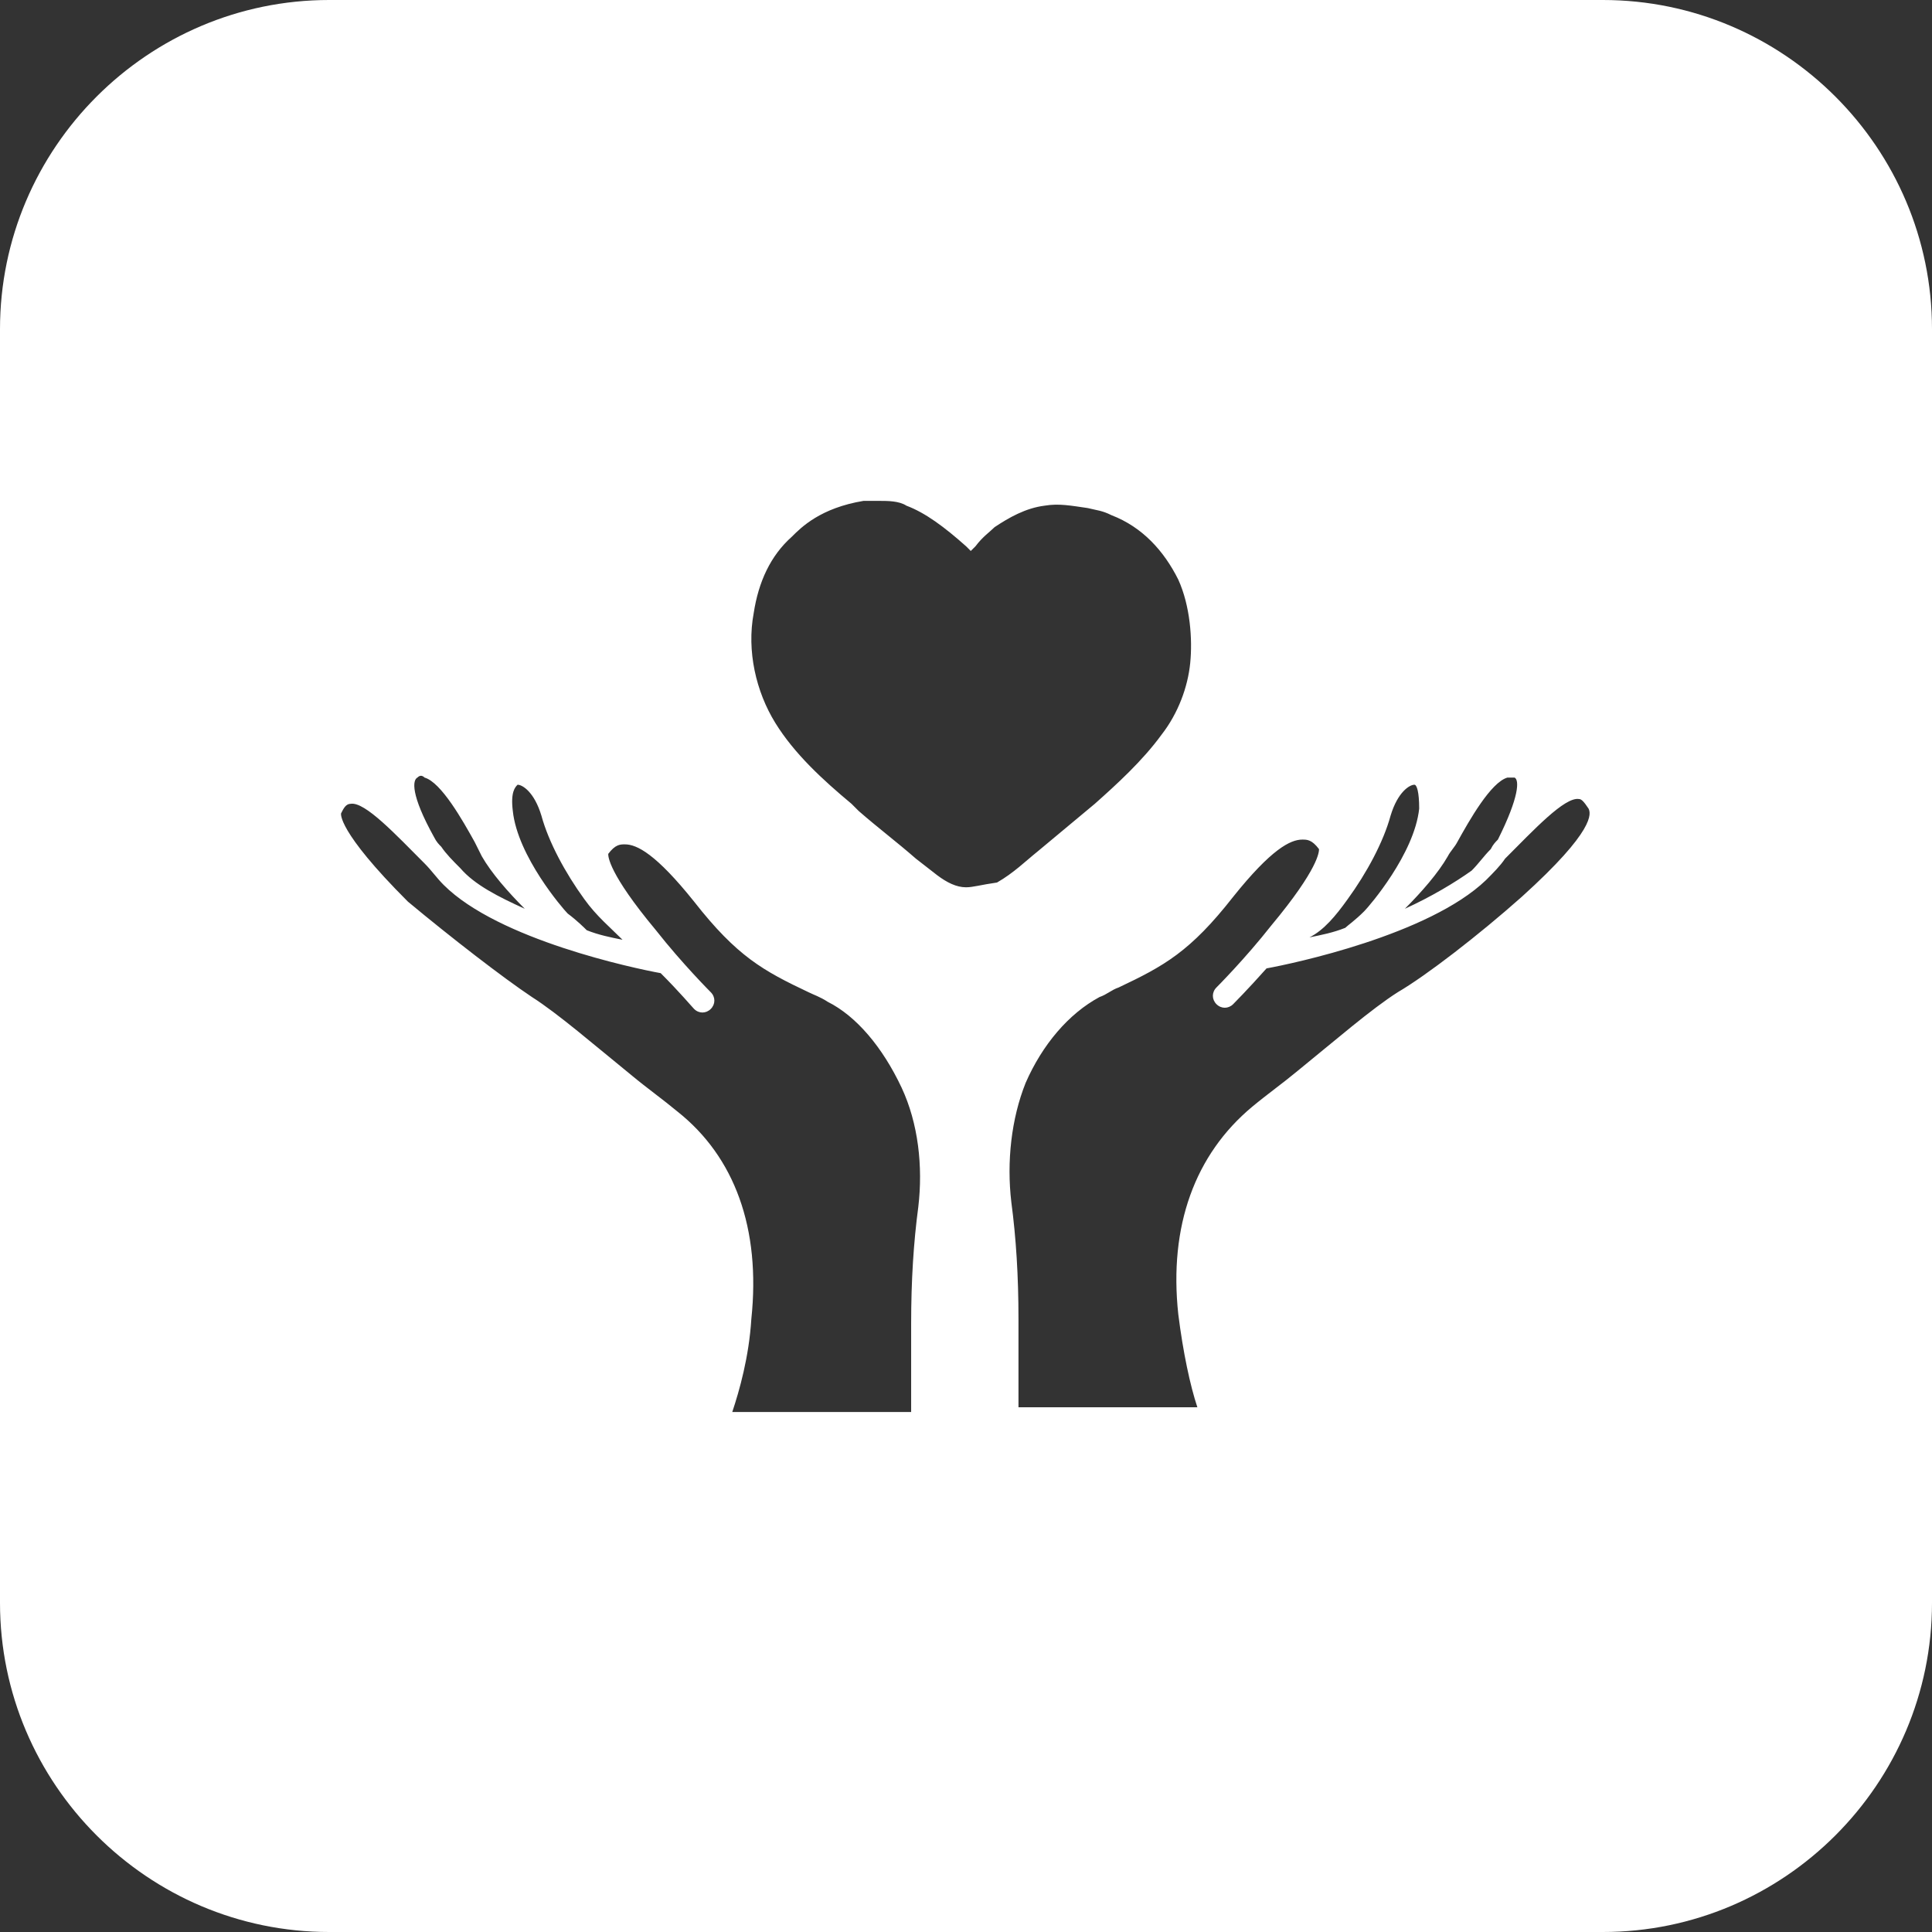 <?xml version="1.0" encoding="UTF-8"?>
<!-- Generator: Adobe Illustrator 24.0.0, SVG Export Plug-In . SVG Version: 6.00 Build 0)  -->
<svg xmlns="http://www.w3.org/2000/svg" xmlns:xlink="http://www.w3.org/1999/xlink" version="1.1" id="Capa_1" x="0px" y="0px" viewBox="0 0 81 81" style="enable-background:new 0 0 81 81;" xml:space="preserve">
<rect x="0" y="0" width="81" height="81" fill="#333333" stroke="none"/>
<style type="text/css">
	.st0{fill:#FFFFFF;}
</style>
<g>
	<path class="st0" d="M67.2,0H13.8C6.2,0,0,6.2,0,13.8v53.4C0,74.8,6.2,81,13.8,81h53.4C74.8,81,81,74.8,81,67.2V13.8   C81,6.2,74.8,0,67.2,0z M61.1,35.3c0.5-0.9,1.4-2.5,2.1-2.7c0.1,0,0.2,0,0.3,0c0.2,0.1,0.2,0.8-0.7,2.6c-0.1,0.1-0.2,0.2-0.3,0.4   c-0.3,0.3-0.5,0.6-0.8,0.9C61,37,60,37.6,58.9,38.1c0.7-0.7,1.4-1.5,1.8-2.2C60.8,35.7,61,35.5,61.1,35.3z M56.5,37.7   c0.8-1.1,1.5-2.4,1.8-3.5c0.3-1,0.8-1.3,1-1.3c0.1,0,0.2,0.3,0.2,1c-0.2,1.9-2.1,4.1-2.3,4.3c-0.4,0.4-0.7,0.6-0.8,0.7   c-0.5,0.2-1,0.3-1.5,0.4C55.5,39,56,38.4,56.5,37.7z M14.3,34.1c0.1-0.2,0.2-0.4,0.4-0.4c0.6-0.1,1.9,1.3,3.1,2.5   c0.3,0.3,0.5,0.6,0.8,0.9c2.3,2.3,8,3.5,9.1,3.7c0.8,0.8,1.3,1.4,1.4,1.5c0.2,0.2,0.5,0.2,0.7,0c0.2-0.2,0.2-0.5,0-0.7   c0,0-1.2-1.2-2.3-2.6c-2-2.4-2-3.1-2-3.2c0.3-0.4,0.5-0.4,0.7-0.4c0,0,0,0,0,0c0.5,0,1.3,0.4,2.9,2.4c1.8,2.3,2.9,2.9,4.8,3.8   c0.2,0.1,0.5,0.2,0.8,0.4c1.2,0.6,2.3,1.9,3.1,3.6c0.7,1.5,0.9,3.3,0.7,5c-0.2,1.5-0.3,3.1-0.3,4.9l0,3.7h-7.5   c0.3-0.9,0.7-2.3,0.8-3.9c0.4-3.8-0.7-6.8-3.1-8.7c-0.6-0.5-1.3-1-1.9-1.5c-1.6-1.3-3.1-2.6-4.2-3.3c-1.2-0.8-3.4-2.5-5.2-4   C14.1,34.8,14.3,34.1,14.3,34.1z M17.5,32.6c0.1-0.1,0.2-0.1,0.3,0c0.7,0.2,1.6,1.8,2.1,2.7c0.1,0.2,0.2,0.4,0.3,0.6   c0.4,0.7,1.1,1.5,1.8,2.2c-1.1-0.5-2.1-1-2.7-1.7c-0.3-0.3-0.6-0.6-0.8-0.9c-0.1-0.1-0.2-0.2-0.3-0.4   C17.2,33.3,17.3,32.7,17.5,32.6z M21.7,32.9c0.2,0,0.7,0.3,1,1.3c0.3,1.1,1,2.4,1.8,3.5c0.5,0.7,1.1,1.2,1.6,1.7   c-0.5-0.1-1-0.2-1.5-0.4c-0.1-0.1-0.4-0.4-0.8-0.7c-0.2-0.2-2.1-2.4-2.3-4.3C21.4,33.2,21.6,33,21.7,32.9z M40.5,37.2   c-0.4,0-0.8-0.2-1.2-0.5l-0.9-0.7c-0.8-0.7-1.6-1.3-2.4-2l-0.3-0.3c-1.2-1-2.4-2.1-3.2-3.4c-0.8-1.3-1.2-3-0.9-4.6   c0.2-1.3,0.7-2.4,1.6-3.2c0.4-0.4,1.2-1.2,3-1.5c0.2,0,0.4,0,0.7,0c0.3,0,0.8,0,1.1,0.2c0.8,0.3,1.6,0.9,2.5,1.7l0.2,0.2l0.2-0.2   c0.3-0.4,0.6-0.6,0.8-0.8c0.6-0.4,1.3-0.8,2.1-0.9c0.6-0.1,1.1,0,1.8,0.1c0.4,0.1,0.6,0.1,1,0.3c1.3,0.5,2.2,1.5,2.8,2.7   c0.5,1.1,0.6,2.5,0.5,3.5c-0.1,1-0.5,2.1-1.2,3c-0.8,1.1-1.9,2.1-2.8,2.9c-0.6,0.5-1.2,1-1.8,1.5l-0.6,0.5c-0.5,0.4-1,0.9-1.7,1.3   C41.1,37.1,40.8,37.2,40.5,37.2z M63.8,37.6c-1.8,1.6-4,3.3-5.2,4c-1.1,0.7-2.6,2-4.2,3.3c-0.6,0.5-1.3,1-1.9,1.5   c-2.4,2-3.5,5-3.1,8.7c0.2,1.6,0.5,3,0.8,3.9h-7.5v-3.7c0-1.8-0.1-3.4-0.3-4.9c-0.2-1.7,0-3.5,0.6-5c0.7-1.6,1.8-2.9,3.1-3.6   c0.3-0.1,0.5-0.3,0.8-0.4c1.9-0.9,3-1.5,4.8-3.8c1.6-2,2.4-2.4,2.9-2.4c0,0,0,0,0,0c0.2,0,0.4,0,0.7,0.4c0,0.1,0,0.8-2,3.2   c-1.1,1.4-2.3,2.6-2.3,2.6c-0.2,0.2-0.2,0.5,0,0.7c0.2,0.2,0.5,0.2,0.7,0c0,0,0.6-0.6,1.4-1.5c1.1-0.2,6.8-1.4,9.2-3.7   c0.3-0.3,0.6-0.6,0.8-0.9c1.2-1.2,2.5-2.6,3.1-2.5c0.1,0,0.2,0.1,0.4,0.4C66.7,34.1,66.9,34.8,63.8,37.6z"></path>
</g>
</svg>
